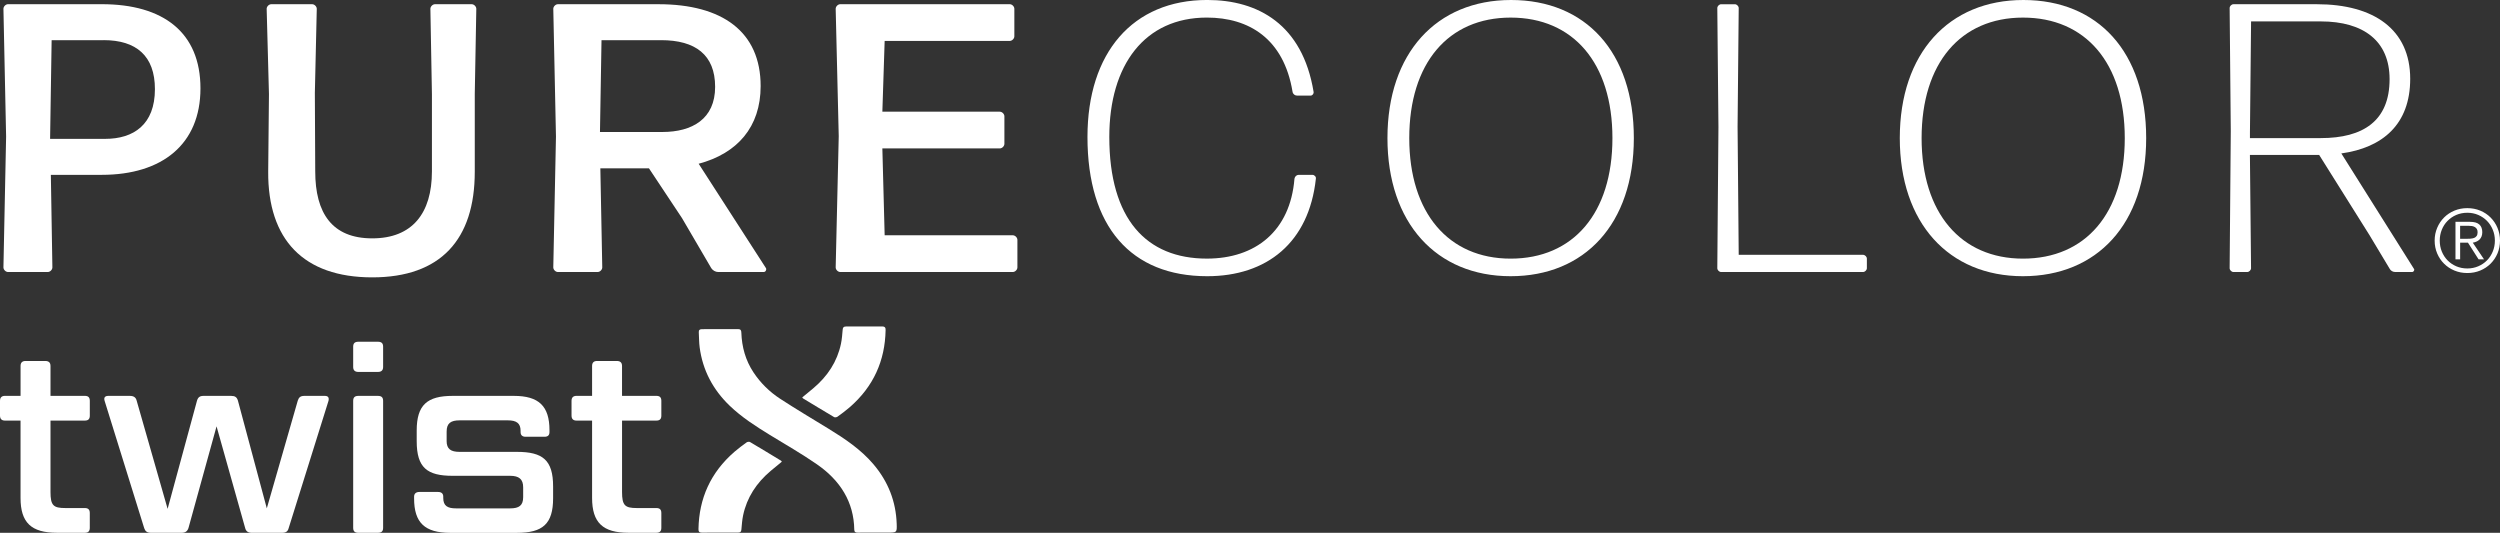 <?xml version="1.0" encoding="UTF-8"?> <svg xmlns="http://www.w3.org/2000/svg" id="Layer_2" data-name="Layer 2" viewBox="0 0 1055.55 224.96"><rect x="0" y="0" width="1055.55" height="224.96" fill="#333333" stroke="none"/><defs><style> .cls-1 { fill: #fff; } </style></defs><g id="Layer_1-2" data-name="Layer 1"><g><path class="cls-1" d="M42.96,73.82h-21.49l.65,39.09c0,.97-.97,1.94-1.94,1.94H3.39c-.97,0-1.94-.97-1.94-1.94l1.13-55.24L1.45,3.71c0-.97.97-1.94,1.94-1.94h39.58c26.01,0,41.67,11.95,41.67,35.54s-16.15,36.51-41.67,36.51ZM43.77,16.96h-21.97l-.65,41.67h23.26c11.95,0,21-5.97,21-21,0-14.06-7.91-20.68-21.65-20.68Z"></path><path class="cls-1" d="M157.18,117.11c-29.08,0-44.1-15.99-43.94-44.58l.32-32.79-.97-36.02c0-.97.97-1.94,1.94-1.94h17.28c.97,0,1.94.97,1.94,1.94l-.81,35.54.16,33.11c0,17.61,7.11,28.27,24.07,28.27s25.2-10.66,25.2-28.27v-32.63l-.65-36.02c0-.97.97-1.94,1.94-1.94h15.51c.97,0,1.94.97,1.94,1.94l-.65,36.02v32.79c0,28.59-14.38,44.58-43.29,44.58Z"></path><path class="cls-1" d="M288.05,92.23l-14.05-21.16h-20.52l.81,41.84c0,.97-.97,1.94-1.94,1.94h-16.8c-.97,0-1.94-.97-1.94-1.94l1.13-55.24-1.13-53.95c0-.97.97-1.94,1.94-1.94h42.48c26.98,0,43.13,11.63,43.13,34.57,0,17.29-9.85,28.43-26.17,32.79l28.43,44.1c.32.65-.16,1.61-.97,1.61h-19.22c-1.13,0-2.26-.65-2.91-1.61l-12.28-21ZM279.17,16.96h-25.2l-.65,38.77h26.33c12.6,0,22.29-5.49,22.29-19.06s-8.4-19.71-22.78-19.71Z"></path><path class="cls-1" d="M354.78,114.85c-.97,0-1.94-.97-1.94-1.94l1.29-55.41-1.29-53.79c0-.97.97-1.94,1.94-1.94h71.56c.97,0,1.94.97,1.94,1.94v11.63c0,.97-.97,1.94-1.94,1.94h-52.82l-.97,29.88h49.59c.97,0,1.94.97,1.94,1.94v11.63c0,.97-.97,1.94-1.94,1.94h-49.59l.97,36.67h54.11c.97,0,1.94.97,1.94,1.94v11.63c0,.97-.97,1.94-1.94,1.94h-72.85Z"></path><path class="cls-1" d="M509.71,116.62c-32.14,0-50.56-20.84-50.56-58.8,0-35.54,19.06-57.83,50.56-57.83,21.49,0,40.22,10.34,44.91,38.77.16.81-.48,1.61-1.29,1.61h-5.65c-.97,0-1.78-.65-1.94-1.61-3.71-22.46-18.42-31.34-36.18-31.34-26.17,0-41.19,19.87-41.19,50.4,0,34.73,15.67,51.37,41.19,51.37,20.52,0,35.21-11.63,36.99-33.76.16-.97.97-1.61,1.78-1.61h5.81c.81,0,1.61.81,1.45,1.61-2.91,26.98-20.68,41.19-45.88,41.19Z"></path><path class="cls-1" d="M637.83,116.62c-31.34,0-52.02-22.45-52.02-58.31S606.49,0,637.99,0s51.85,21.97,51.85,58.31-20.84,58.31-52.02,58.31ZM637.83,109.2c26.33,0,42.97-19.06,42.97-50.88s-16.64-50.89-42.97-50.89-42.81,19.22-42.81,50.89,16.64,50.88,42.81,50.88Z"></path><path class="cls-1" d="M726.69,114.85c-.81,0-1.61-.81-1.61-1.61l.48-59.6-.48-50.24c0-.81.81-1.61,1.61-1.61h5.82c.81,0,1.61.81,1.61,1.61l-.48,50.08.48,54.11h52.5c.81,0,1.61.81,1.61,1.61v4.04c0,.81-.81,1.61-1.61,1.61h-59.93Z"></path><path class="cls-1" d="M854.15,116.62c-31.34,0-52.02-22.45-52.02-58.31S822.81,0,854.31,0s51.85,21.97,51.85,58.31-20.84,58.31-52.02,58.31ZM854.15,109.2c26.33,0,42.97-19.06,42.97-50.88s-16.64-50.89-42.97-50.89-42.81,19.22-42.81,50.89,16.64,50.88,42.81,50.88Z"></path><path class="cls-1" d="M1000.69,99.67l-21.49-34.25h-29.24l.48,47.82c0,.81-.81,1.61-1.61,1.61h-5.82c-.81,0-1.61-.81-1.61-1.61l.48-57.83-.48-52.02c0-.81.81-1.61,1.61-1.61h35.21c24.07,0,39.42,10.66,39.42,31.5,0,19.22-11.63,29.08-29.08,31.5l30.69,48.78c.32.48-.16,1.29-.81,1.29h-7.1c-.97,0-1.94-.48-2.42-1.45l-8.24-13.73ZM949.97,56.05v2.26h29.88c17.93,0,29.08-7.27,29.08-24.88,0-15.99-10.82-24.39-29.08-24.39h-29.4l-.48,47.01Z"></path></g><g><g><path class="cls-1" d="M21.32,177.59v30.11c0,5.72,1.21,6.81,6.26,6.81h8.24c1.43,0,2.09.66,2.09,2.09v6.26c0,1.43-.66,2.09-2.09,2.09h-11.76c-10.88,0-15.39-4.29-15.39-14.73v-32.64H2.09c-1.32,0-2.09-.66-2.09-2.09v-6.26c0-1.43.77-2.09,2.09-2.09h6.59v-12.64c0-1.43.77-2.09,2.09-2.09h8.35c1.43,0,2.2.66,2.2,2.09v12.64h14.51c1.43,0,2.09.66,2.09,2.09v6.26c0,1.43-.66,2.09-2.09,2.09h-14.51Z"></path><path class="cls-1" d="M60.88,222.98l-16.71-53.74c-.44-1.43.22-2.09,1.54-2.09h9.12c1.65,0,2.53.66,2.86,1.98l13.08,45.72,12.42-45.72c.44-1.43,1.21-1.98,2.75-1.98h11.65c1.65,0,2.42.55,2.86,1.98l12.2,45.5,13.08-45.5c.44-1.32,1.1-1.98,2.75-1.98h8.68c1.32,0,1.87.66,1.54,2.09l-16.82,53.74c-.33,1.32-1.1,1.98-2.75,1.98h-12.86c-1.54,0-2.42-.66-2.75-1.98l-12.09-42.97-11.87,42.97c-.44,1.32-1.32,1.98-2.86,1.98h-12.97c-1.65,0-2.42-.66-2.86-1.98Z"></path><g><path class="cls-1" d="M159.56,167.15h-8.24c-1.54,0-2.2.66-2.2,2.09v53.63c0,1.43.66,2.09,2.2,2.09h8.24c1.54,0,2.2-.66,2.2-2.09v-53.63c0-1.43-.66-2.09-2.2-2.09Z"></path><path class="cls-1" d="M159.56,144.29h-8.24c-1.54,0-2.2.66-2.2,2.09v8.57c0,1.32.66,2.09,2.2,2.09h8.24c1.54,0,2.2-.77,2.2-2.09v-8.57c0-1.43-.66-2.09-2.2-2.09Z"></path></g><path class="cls-1" d="M188.57,186.17c0,3.41,1.76,4.62,5.5,4.62h24.18c10.88,0,15.28,3.41,15.28,14.62v4.95c0,10.88-4.4,14.62-15.28,14.62h-28.13c-10.77,0-15.28-4.29-15.28-14.51v-.77c0-1.32.88-1.98,2.2-1.98h7.91c1.43,0,2.2.66,2.2,1.98v.55c0,3.3,1.76,4.4,5.39,4.4h22.86c3.74,0,5.49-1.21,5.49-4.73v-4.18c0-3.41-1.76-4.84-5.49-4.84h-24.29c-10.77,0-15.17-3.41-15.17-14.62v-4.51c0-10.77,4.4-14.62,15.17-14.62h25.83c10.55,0,15.06,4.29,15.06,14.51v.77c0,1.32-.66,1.98-2.09,1.98h-8.02c-1.32,0-2.09-.66-2.09-1.98v-.55c0-3.19-1.76-4.4-5.39-4.4h-20.33c-3.74,0-5.5,1.21-5.5,4.73v3.96Z"></path><path class="cls-1" d="M262.64,177.59v30.11c0,5.72,1.21,6.81,6.26,6.81h8.24c1.43,0,2.09.66,2.09,2.09v6.26c0,1.43-.66,2.09-2.09,2.09h-11.76c-10.88,0-15.39-4.29-15.39-14.73v-32.64h-6.59c-1.32,0-2.09-.66-2.09-2.09v-6.26c0-1.43.77-2.09,2.09-2.09h6.59v-12.64c0-1.43.77-2.09,2.09-2.09h8.35c1.43,0,2.2.66,2.2,2.09v12.64h14.51c1.43,0,2.09.66,2.09,2.09v6.26c0,1.43-.66,2.09-2.09,2.09h-14.51Z"></path><g id="m5W12z.tif"><g><path class="cls-1" d="M369.68,224.88c-2.51,0-5.02-.02-7.53.01-.96.01-1.44-.26-1.46-1.25-.17-11.73-5.94-20.78-15.74-27.58-6.39-4.43-13.21-8.33-19.88-12.41-6.02-3.69-11.93-7.49-16.99-12.35-7.14-6.87-11.38-15.05-12.66-24.55-.29-2.13-.25-4.31-.38-6.46-.06-.94.39-1.32,1.39-1.31,5.07.02,10.14.02,15.21-.01,1.17,0,1.33.58,1.37,1.49.21,6,1.73,11.65,5.15,16.8,2.93,4.41,6.69,8.14,11.19,11.08,6.66,4.34,13.51,8.42,20.3,12.57,7.03,4.3,13.81,8.85,19.1,15.07,6.28,7.38,9.54,15.79,9.85,25.22.12,3.68.08,3.68-3.9,3.68-1.67,0-3.35,0-5.02,0Z"></path><path class="cls-1" d="M330.09,194.95c-1.58,1.31-3.13,2.57-4.66,3.85-6.04,5.08-10.09,11.27-11.67,18.77-.42,1.98-.55,4.02-.73,6.03-.08.92-.45,1.29-1.46,1.28-5.07-.03-10.14-.03-15.21.01-1.27.01-1.47-.62-1.45-1.56.24-12.84,5.07-23.81,15.21-32.59,1.62-1.41,3.37-2.69,5.12-3.96.33-.24,1.09-.35,1.41-.16,4.41,2.6,8.78,5.27,13.16,7.92.08.05.11.15.3.4Z"></path></g></g></g><path class="cls-1" d="M338.74,167.78c1.58-1.31,3.13-2.57,4.66-3.85,6.04-5.08,10.09-11.27,11.67-18.77.42-1.98.55-4.02.73-6.03.08-.92.45-1.29,1.46-1.28,5.07.03,10.14.03,15.21-.01,1.27-.01,1.47.62,1.45,1.56-.24,12.84-5.07,23.81-15.21,32.59-1.62,1.41-3.37,2.69-5.12,3.96-.33.24-1.09.35-1.41.16-4.41-2.6-8.78-5.27-13.16-7.92-.08-.05-.11-.15-.3-.4Z"></path></g><path class="cls-1" d="M1047.21,88.93c1.68.7,3.14,1.67,4.37,2.91,1.23,1.24,2.21,2.7,2.91,4.37.7,1.67,1.06,3.47,1.06,5.38s-.36,3.75-1.06,5.41c-.7,1.66-1.68,3.1-2.91,4.33-1.23,1.23-2.7,2.2-4.37,2.9-1.68.7-3.5,1.05-5.46,1.05s-3.77-.35-5.45-1.05c-1.68-.7-3.14-1.67-4.37-2.9-1.24-1.23-2.21-2.67-2.91-4.33-.7-1.66-1.06-3.46-1.06-5.41s.36-3.71,1.06-5.38c.7-1.67,1.67-3.13,2.91-4.37,1.23-1.24,2.7-2.21,4.37-2.91,1.68-.7,3.5-1.05,5.45-1.05s3.77.35,5.46,1.05M1037.09,90.75c-1.42.61-2.65,1.46-3.68,2.51-1.04,1.06-1.85,2.3-2.43,3.73-.58,1.43-.87,2.96-.87,4.6s.29,3.19.87,4.61c.59,1.43,1.39,2.67,2.43,3.73,1.04,1.05,2.26,1.89,3.68,2.5,1.43.61,2.98.92,4.66.92s3.19-.31,4.62-.92c1.42-.61,2.66-1.45,3.69-2.5,1.04-1.06,1.85-2.3,2.44-3.73.59-1.43.89-2.96.89-4.61s-.3-3.18-.89-4.6c-.59-1.43-1.41-2.67-2.44-3.73-1.04-1.05-2.27-1.89-3.69-2.51-1.42-.61-2.96-.92-4.62-.92s-3.23.31-4.66.92M1036.75,109.52v-15.86h6.12c1.8,0,3.12.37,3.95,1.12.83.75,1.25,1.84,1.25,3.26,0,.69-.11,1.3-.32,1.81-.21.52-.5.96-.87,1.31-.37.36-.79.64-1.28.85-.48.21-.99.36-1.54.46l4.75,7.04h-2.3l-4.49-7.04h-3.3v7.04h-1.96ZM1043.07,100.77c.59-.04,1.1-.15,1.55-.31.44-.17.8-.45,1.07-.83.27-.38.4-.91.4-1.57,0-.56-.1-1.02-.31-1.36-.21-.34-.49-.62-.85-.83-.36-.21-.76-.35-1.21-.43-.45-.07-.92-.1-1.41-.1h-3.6v5.49h2.6c.59,0,1.18-.02,1.76-.05"></path></g></svg> 
